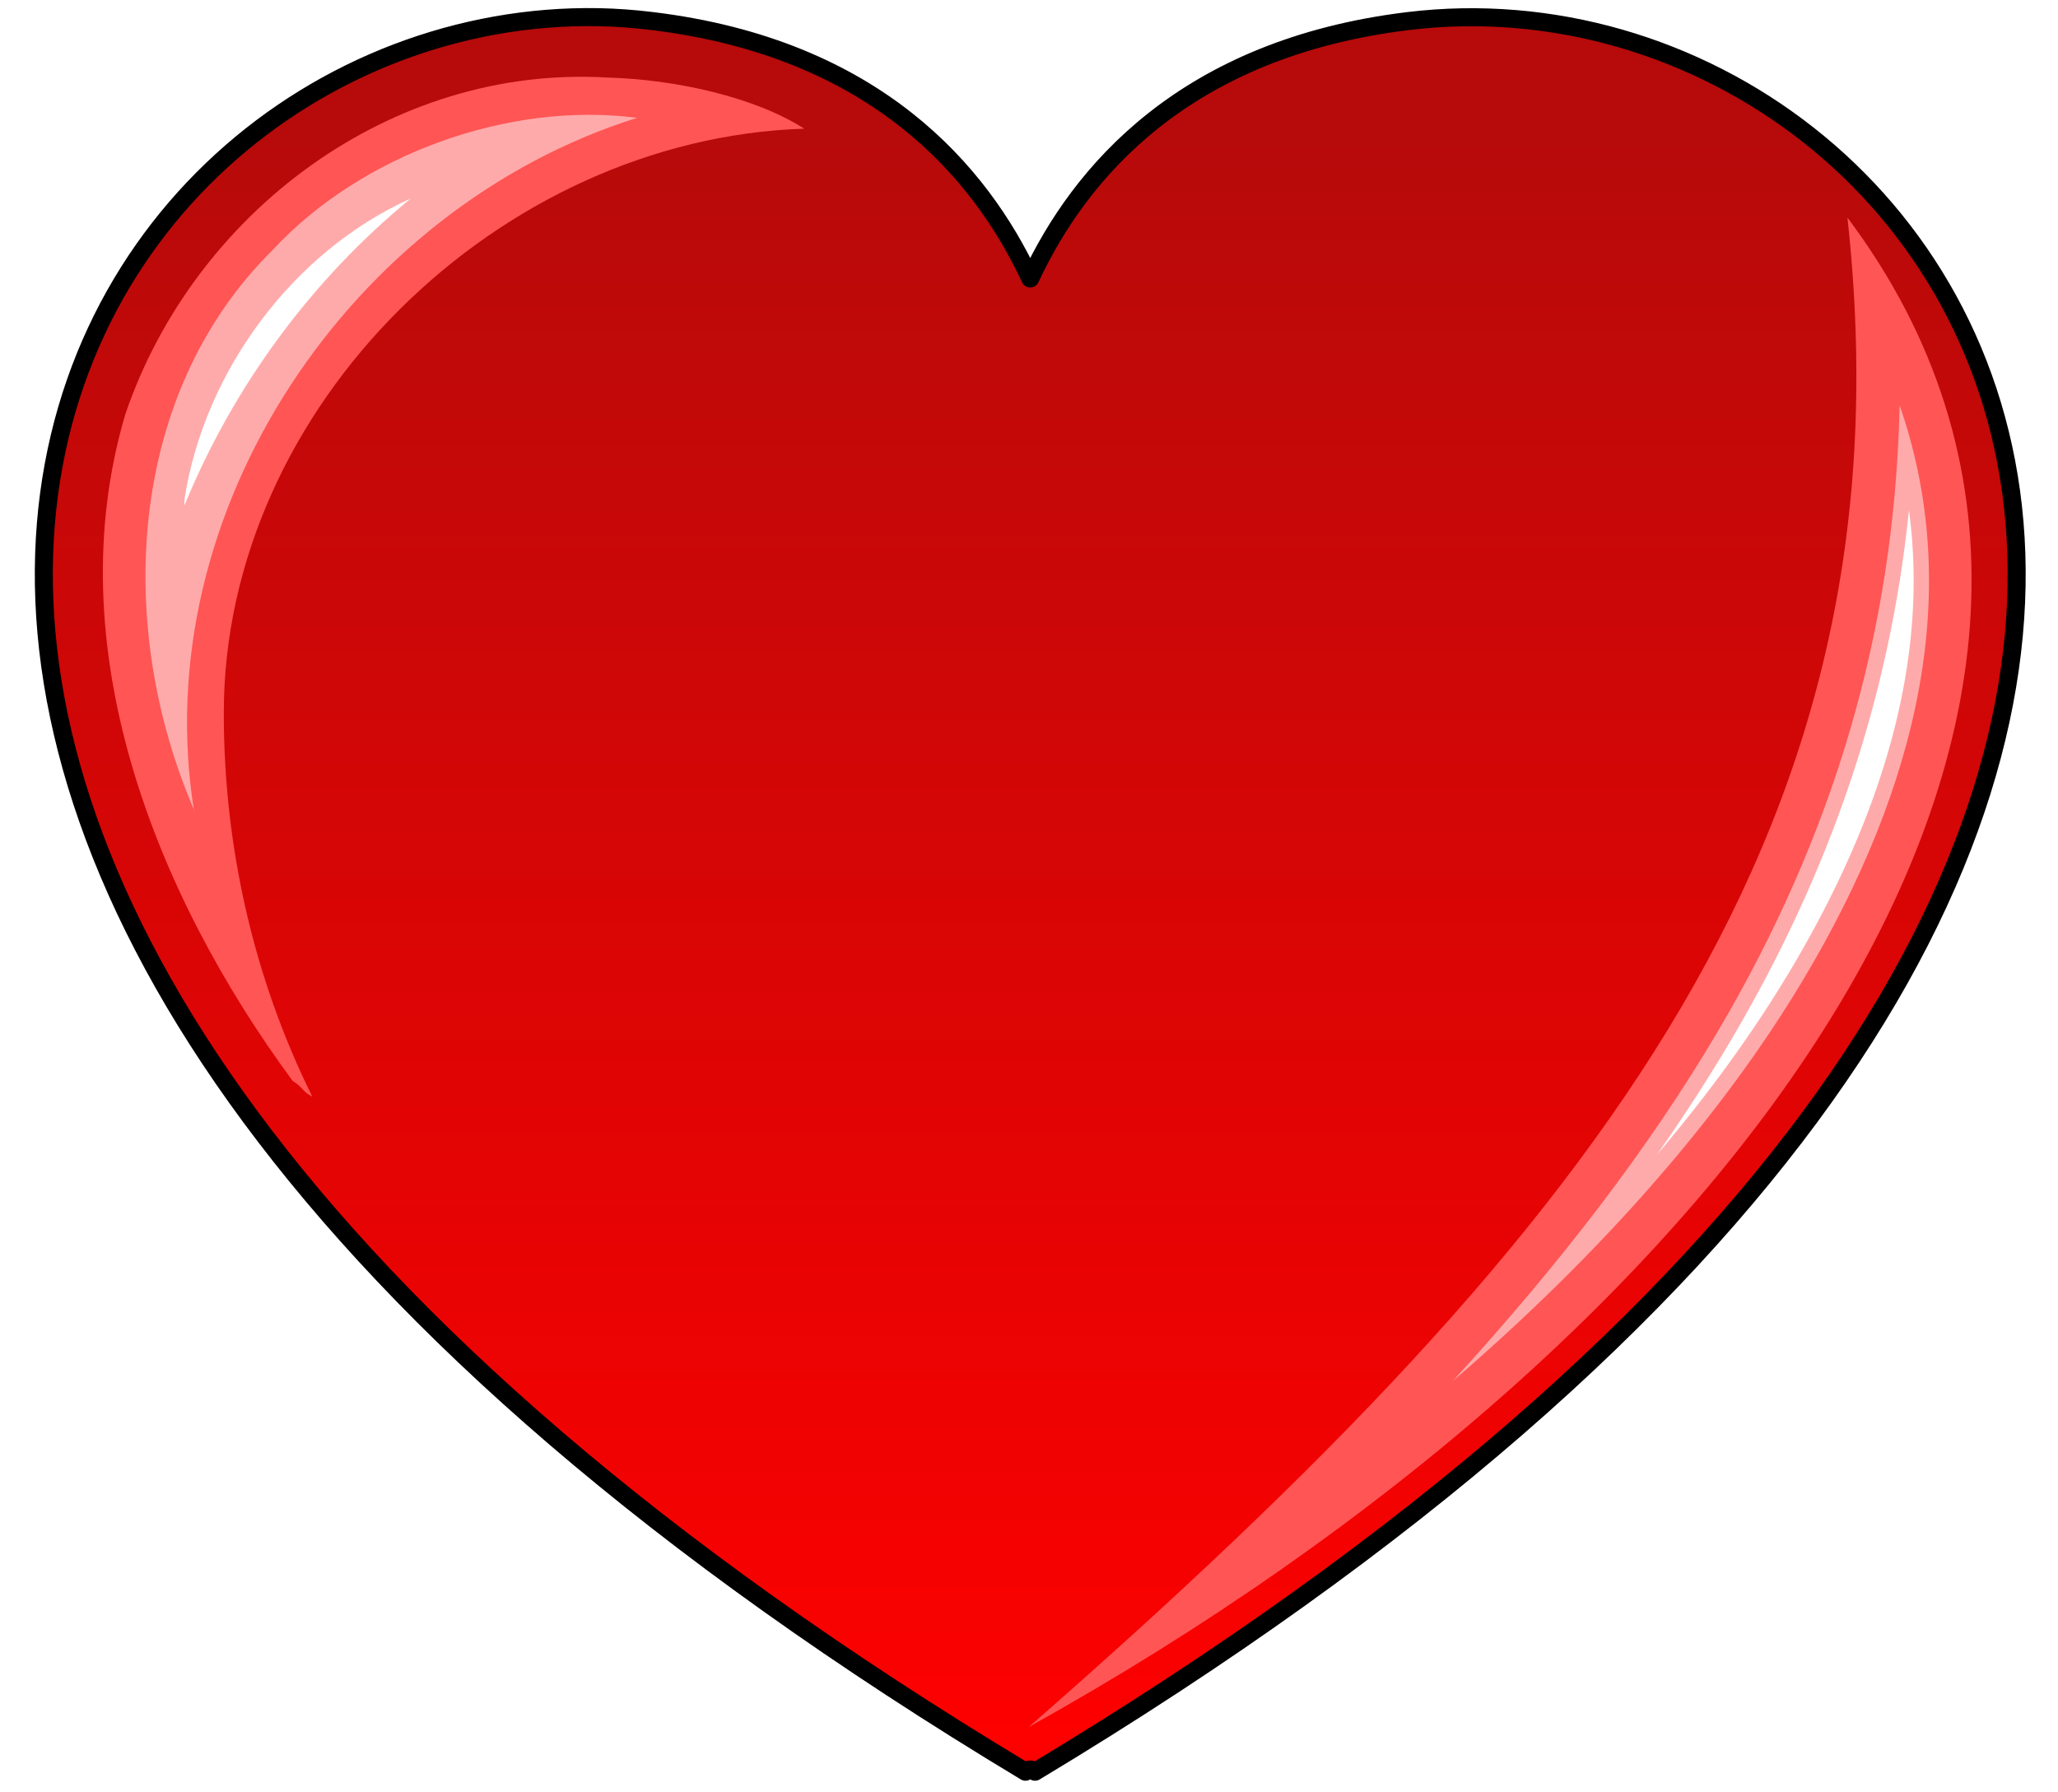 <?xml version="1.0" encoding="UTF-8"?>
<svg version="1.0" viewBox="0 0 310 270" xmlns="http://www.w3.org/2000/svg">
<defs>
<filter id="a">
<feGaussianBlur stdDeviation="35.518"/>
</filter>
<filter id="b">
<feGaussianBlur stdDeviation="2.03"/>
</filter>
<linearGradient id="c" x1="-17378" x2="-17378" y1="3827.2" y2="3994.5" gradientTransform="matrix(14.249 0 0 -14.249 242620 62886)" gradientUnits="userSpaceOnUse">
<stop stop-color="#f00" offset="0"/>
<stop stop-color="#b70a0a" offset="1"/>
</linearGradient>
</defs>
<g transform="matrix(.104 0 0 .104 676.02 -600.27)" fill-rule="evenodd">
<path d="m-5633.3 5796.7c-802.4-14.4-1544.9 1240.4 618.4 2541.4 2.3-4.3 11.5-4.3 13.8 0 2233.1-1343 1369.9-2636.5 540.7-2535.8-323.2 39.2-475.7 218.6-547.6 372.9-71.9-154.3-224.4-333.7-547.7-372.9-25.9-3.2-51.7-5.1-77.6-5.6z" fill="url(#c)" stroke="#000" stroke-linejoin="round" stroke-width="26.11"/>
<path transform="matrix(14.249 0 0 -14.249 245960 64979)" d="m-17688 4045.3c-14 19-24 44.2-17 67.8 7 20.5 27 35.5 49 34.2 7-0.2 15-2 20-5.2-31-1-59-28.2-59-59.4 0-13.5 3-26.9 9-39-1 0.5-1 1-2 1.6z" fill="#f55" filter="url(#b)"/>
<path transform="matrix(14.249 0 0 -14.249 245960 64979)" d="m-17698 4072.8c-8 18.5-7 42.2 8 57 9 9.7 24 15.1 37 13.4-29-9.1-50-40-45-70.6v0.2z" fill="#faa" filter="url(#b)"/>
<path transform="matrix(14.249 0 0 -14.249 245960 64979)" d="m-17699 4104.4c2 13 11 25.2 23 30.6-10-8.2-18-19-23-31.2v0.6z" fill="#fff" filter="url(#b)"/>
<path d="m-3824.4 6087c95.5 871.7-341.5 1448.6-1185.7 2186.3 1030-572.9 1706.6-1491.6 1185.7-2186.3z" fill="#f55" filter="url(#a)"/>
<path d="m-3748.8 6358.9c-7.3 330.4-97.5 624.4-261.4 903.6-101.7 173.1-231.3 340.8-386.2 510.1 213.1-183.5 387.2-380.5 506.5-579.3 172.2-287.2 232.7-570.7 141.1-834.4z" fill="#faa" filter="url(#a)"/>
<path d="m-3735.3 6510.8c-28 274-114.9 524.5-255.2 763.3-33.7 57.4-70.4 114.1-110 170.5 73.8-86.8 137.9-174.9 190.9-263.1 138.4-230.9 203.4-456.3 174.3-670.7z" fill="#fff" filter="url(#a)"/>
</g>
</svg>
